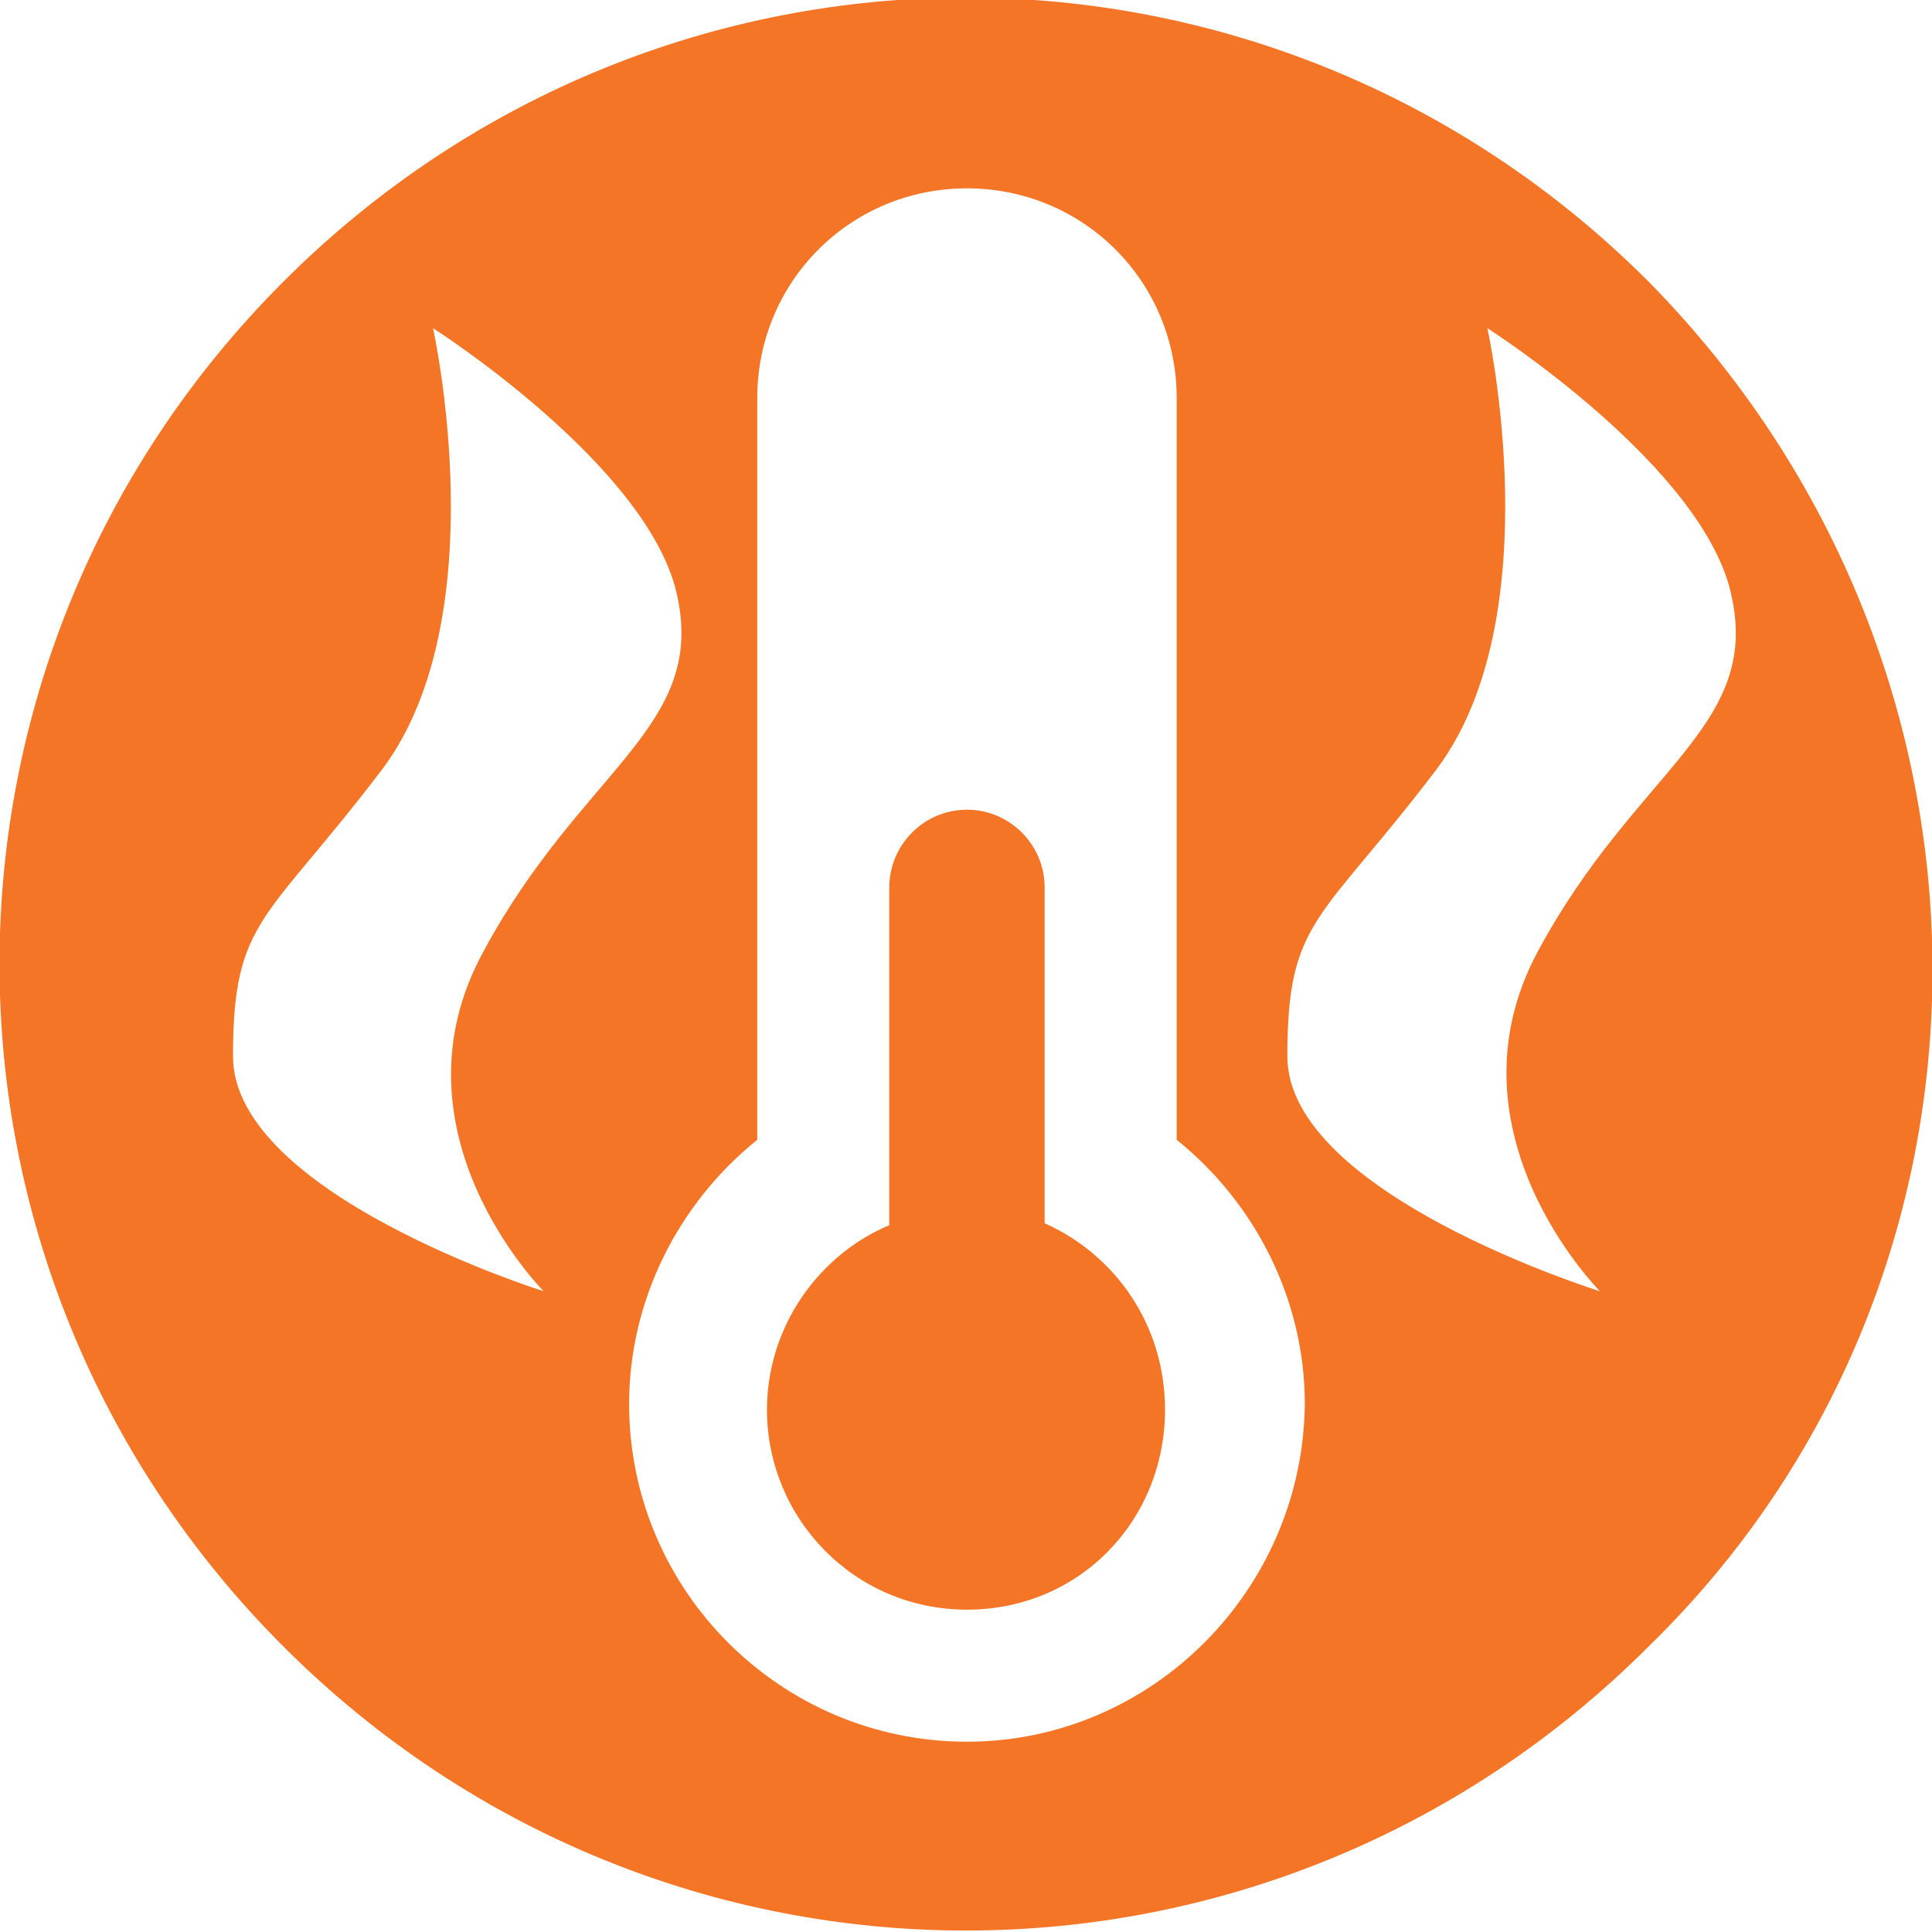 <?xml version="1.0" encoding="utf-8"?>
<!-- Generator: Adobe Illustrator 25.2.1, SVG Export Plug-In . SVG Version: 6.00 Build 0)  -->
<svg version="1.1" id="ManualModeStatus" xmlns="http://www.w3.org/2000/svg" xmlns:xlink="http://www.w3.org/1999/xlink" x="0px" y="0px" viewBox="0 0 99.5 99.5" style="enable-background:new 0 0 99.5 99.5;" xml:space="preserve">
<style type="text/css">
	.icoPal08{fill:#F57526;}
</style>
<path class="icoPal08" d="M84.9,14.5C65.4-5,34.1-5,14.6,14.5s-19.5,50.8,0,70.3s50.8,19.5,70.3,0C104.4,65.8,104.4,34.3,84.9,14.5z   M12,54.4c0-7.1,1.7-6.9,7.7-14.8c5.9-7.9,2.6-22.7,2.6-22.7s11.3,7.2,12.6,13.9c1.4,6.7-5,8.9-10,18.2C19.8,58.3,28,66.5,28,66.5  S12,61.5,12,54.4z M49.8,89.7c-9.6,0-17.4-7.8-17.4-17.4c0-5.3,2.5-10.3,6.6-13.6V20.5c0-6,4.8-10.8,10.8-10.8s10.8,4.8,10.8,10.8  v38.2c4.1,3.3,6.6,8.3,6.6,13.6C67.1,81.9,59.3,89.7,49.8,89.7z M82.4,66.5c0,0-16.1-5-16.1-12.1S68,47.5,74,39.6  c5.9-7.9,2.6-22.7,2.6-22.7s11.3,7.2,12.6,13.9c1.4,6.7-5,8.9-10,18.2S82.4,66.5,82.4,66.5z" />
<path class="icoPal08" d="M53.8,63V45.7c0-2.2-1.8-4-4-4s-4,1.8-4,4v17.4c-3.6,1.5-6.3,5.2-6.3,9.5c0,5.6,4.5,10.3,10.3,10.3  S60,78.3,60,72.6C60,68.2,57.4,64.6,53.8,63z" />
</svg>
